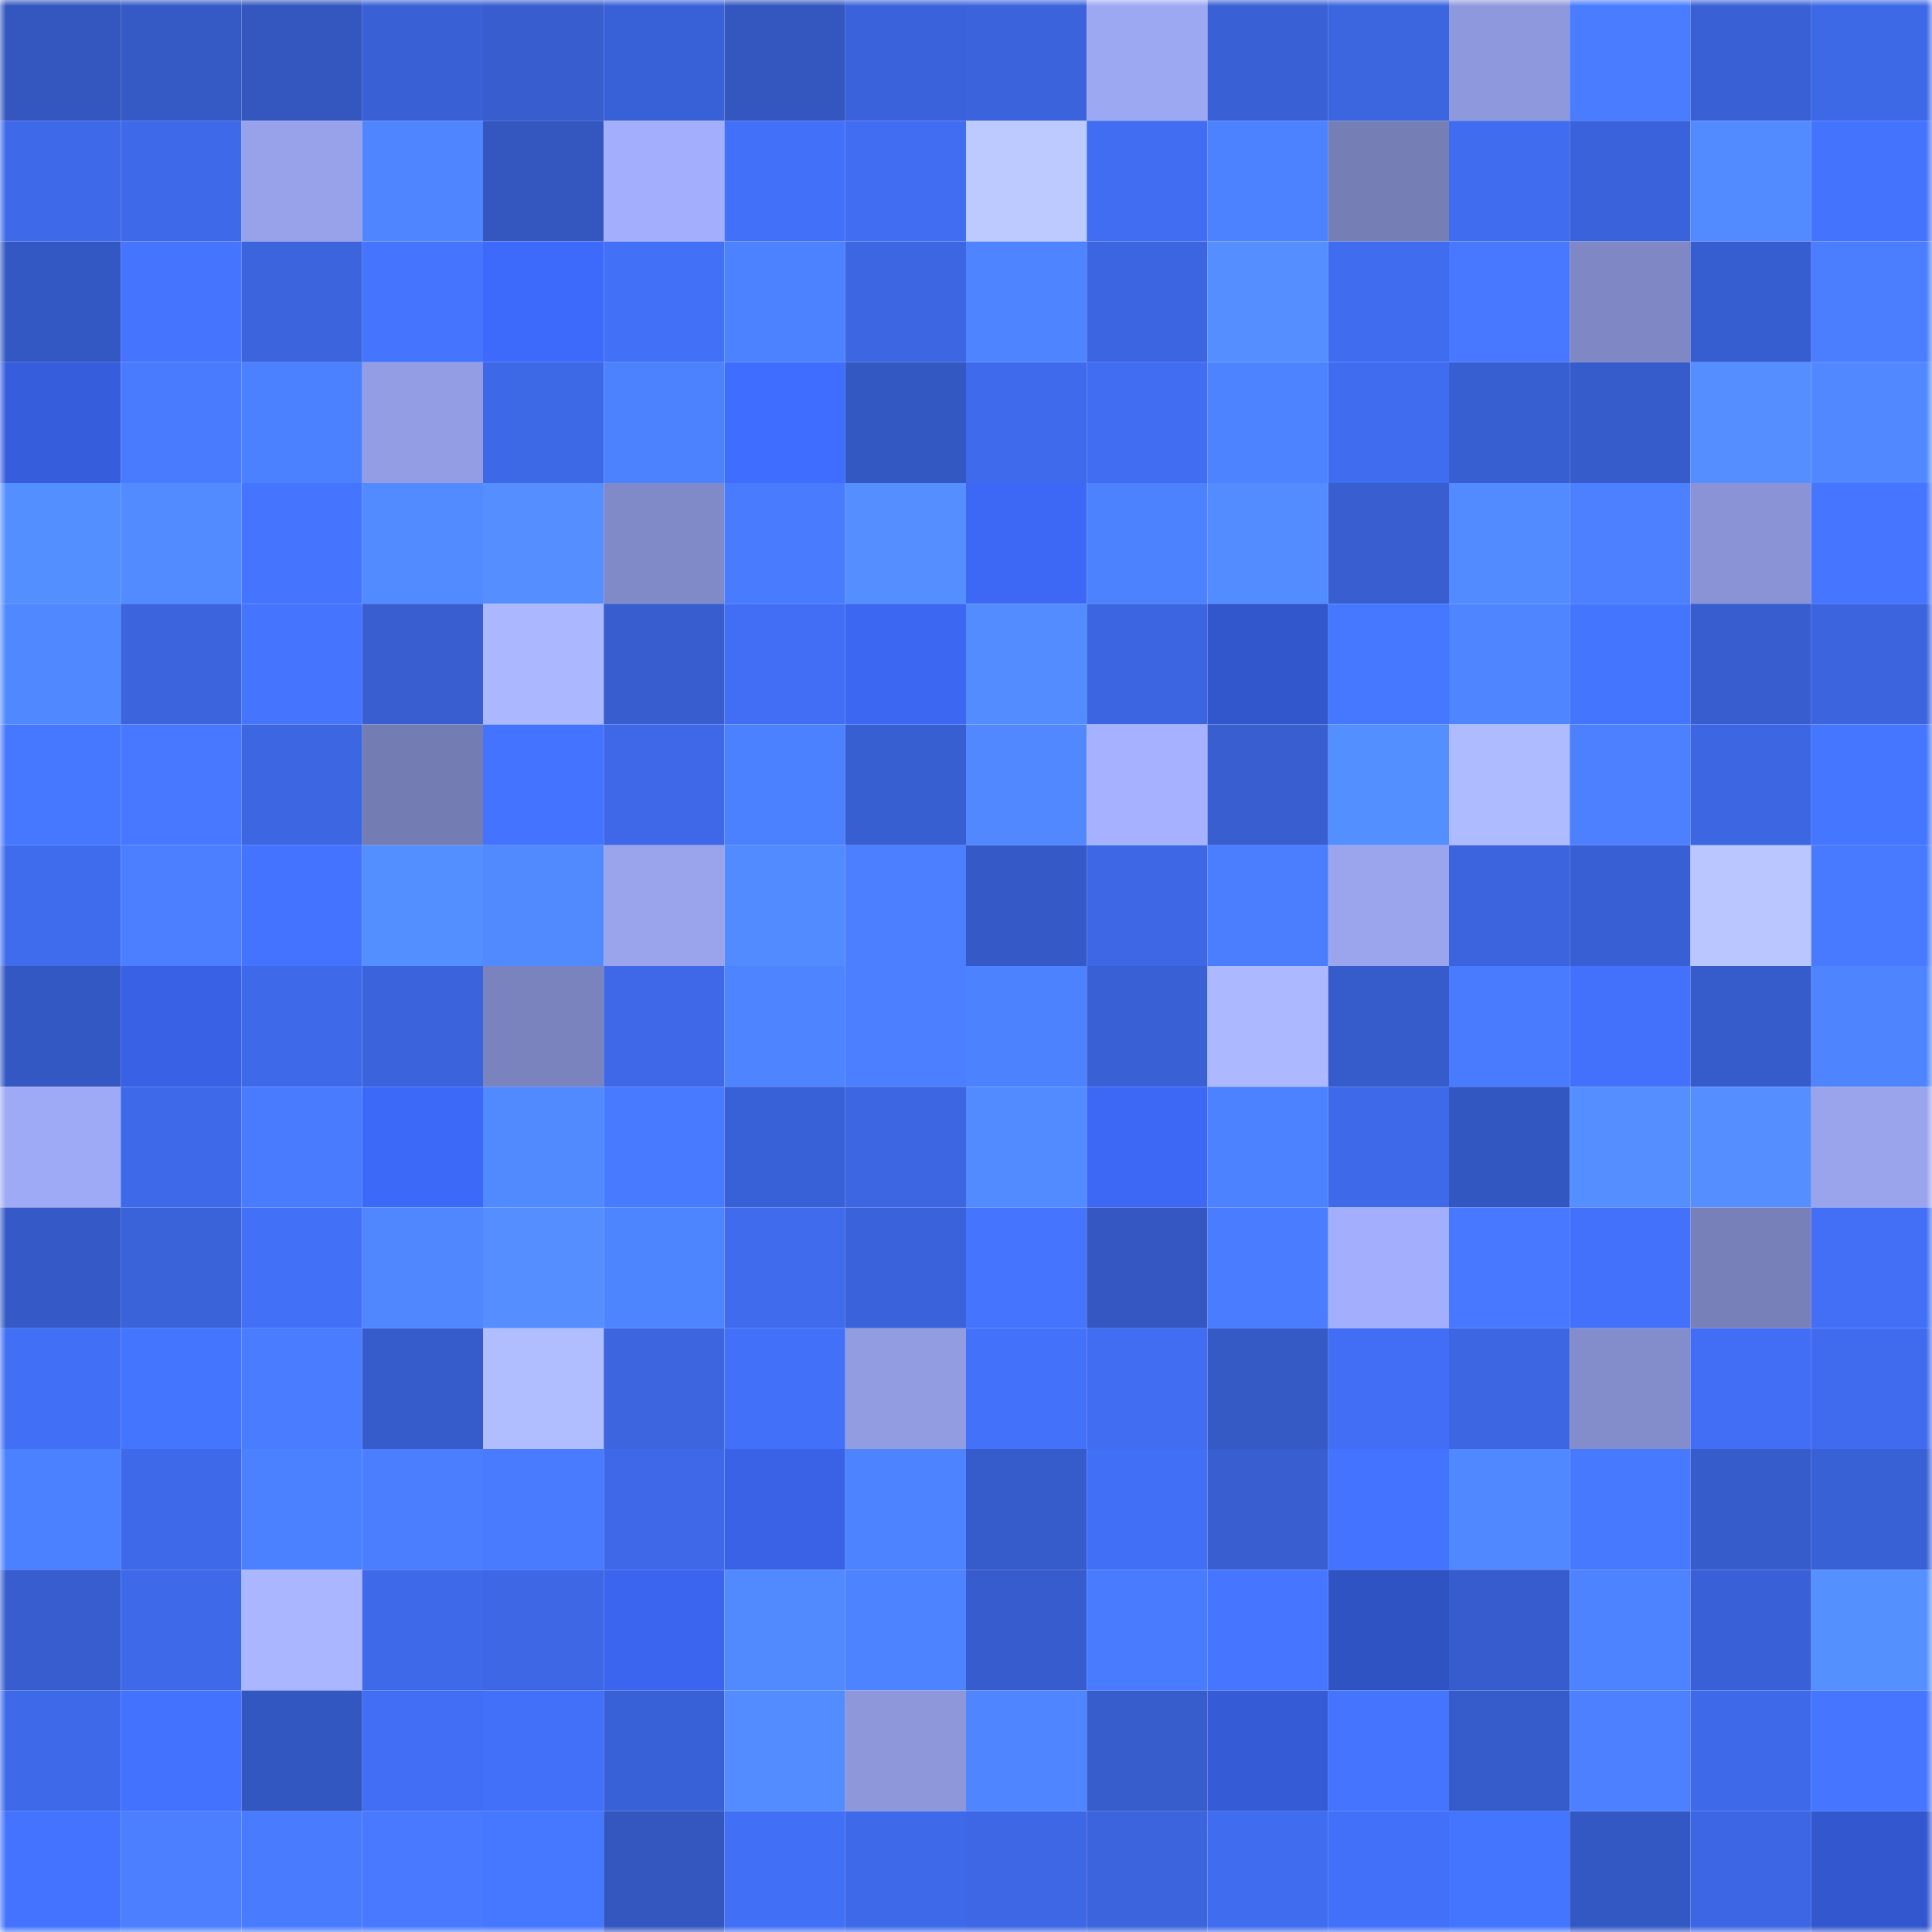 <svg viewBox="0 0 160 160" fill="none" role="img" xmlns="http://www.w3.org/2000/svg" width="240" height="240" name="basenames%2Cbomac.base.eth"><mask id="914200707" mask-type="alpha" maskUnits="userSpaceOnUse" x="0" y="0" width="160" height="160"><rect width="160" height="160" fill="#FFFFFF"></rect></mask><g mask="url(#914200707)"><rect x="0" y="0" width="10" height="10" fill="#3356bf"></rect><rect x="10" y="0" width="10" height="10" fill="#3559c5"></rect><rect x="20" y="0" width="10" height="10" fill="#3356bf"></rect><rect x="30" y="0" width="10" height="10" fill="#3960d4"></rect><rect x="40" y="0" width="10" height="10" fill="#375dce"></rect><rect x="50" y="0" width="10" height="10" fill="#3961d7"></rect><rect x="60" y="0" width="10" height="10" fill="#3356bf"></rect><rect x="70" y="0" width="10" height="10" fill="#3a62da"></rect><rect x="80" y="0" width="10" height="10" fill="#3b63dc"></rect><rect x="90" y="0" width="10" height="10" fill="#9da8f3"></rect><rect x="100" y="0" width="10" height="10" fill="#3960d4"></rect><rect x="110" y="0" width="10" height="10" fill="#3c65e0"></rect><rect x="120" y="0" width="10" height="10" fill="#8e99dd"></rect><rect x="130" y="0" width="10" height="10" fill="#497cff"></rect><rect x="140" y="0" width="10" height="10" fill="#3960d5"></rect><rect x="150" y="0" width="10" height="10" fill="#3d68e6"></rect><rect x="0" y="10" width="10" height="10" fill="#3e69e8"></rect><rect x="10" y="10" width="10" height="10" fill="#3e69e9"></rect><rect x="20" y="10" width="10" height="10" fill="#97a2ea"></rect><rect x="30" y="10" width="10" height="10" fill="#4f86ff"></rect><rect x="40" y="10" width="10" height="10" fill="#3356bf"></rect><rect x="50" y="10" width="10" height="10" fill="#a3aefc"></rect><rect x="60" y="10" width="10" height="10" fill="#4270f9"></rect><rect x="70" y="10" width="10" height="10" fill="#416df2"></rect><rect x="80" y="10" width="10" height="10" fill="#bccaff"></rect><rect x="90" y="10" width="10" height="10" fill="#406df1"></rect><rect x="100" y="10" width="10" height="10" fill="#4c81ff"></rect><rect x="110" y="10" width="10" height="10" fill="#767eb6"></rect><rect x="120" y="10" width="10" height="10" fill="#406cef"></rect><rect x="130" y="10" width="10" height="10" fill="#3a63db"></rect><rect x="140" y="10" width="10" height="10" fill="#528bff"></rect><rect x="150" y="10" width="10" height="10" fill="#4473fe"></rect><rect x="0" y="20" width="10" height="10" fill="#3458c3"></rect><rect x="10" y="20" width="10" height="10" fill="#4574ff"></rect><rect x="20" y="20" width="10" height="10" fill="#3b64dd"></rect><rect x="30" y="20" width="10" height="10" fill="#4575ff"></rect><rect x="40" y="20" width="10" height="10" fill="#3e6afb"></rect><rect x="50" y="20" width="10" height="10" fill="#4270f7"></rect><rect x="60" y="20" width="10" height="10" fill="#4c81ff"></rect><rect x="70" y="20" width="10" height="10" fill="#3c66e2"></rect><rect x="80" y="20" width="10" height="10" fill="#4e84ff"></rect><rect x="90" y="20" width="10" height="10" fill="#3c66e1"></rect><rect x="100" y="20" width="10" height="10" fill="#548eff"></rect><rect x="110" y="20" width="10" height="10" fill="#406cf0"></rect><rect x="120" y="20" width="10" height="10" fill="#4778ff"></rect><rect x="130" y="20" width="10" height="10" fill="#7f88c4"></rect><rect x="140" y="20" width="10" height="10" fill="#375ed0"></rect><rect x="150" y="20" width="10" height="10" fill="#4a7dff"></rect><rect x="0" y="30" width="10" height="10" fill="#365ddc"></rect><rect x="10" y="30" width="10" height="10" fill="#497bff"></rect><rect x="20" y="30" width="10" height="10" fill="#4b80ff"></rect><rect x="30" y="30" width="10" height="10" fill="#939de3"></rect><rect x="40" y="30" width="10" height="10" fill="#3d68e6"></rect><rect x="50" y="30" width="10" height="10" fill="#4d82ff"></rect><rect x="60" y="30" width="10" height="10" fill="#3f6dff"></rect><rect x="70" y="30" width="10" height="10" fill="#3458c2"></rect><rect x="80" y="30" width="10" height="10" fill="#3f6aec"></rect><rect x="90" y="30" width="10" height="10" fill="#406df1"></rect><rect x="100" y="30" width="10" height="10" fill="#4d83ff"></rect><rect x="110" y="30" width="10" height="10" fill="#406cf0"></rect><rect x="120" y="30" width="10" height="10" fill="#385fd2"></rect><rect x="130" y="30" width="10" height="10" fill="#365ccb"></rect><rect x="140" y="30" width="10" height="10" fill="#558fff"></rect><rect x="150" y="30" width="10" height="10" fill="#5188ff"></rect><rect x="0" y="40" width="10" height="10" fill="#548fff"></rect><rect x="10" y="40" width="10" height="10" fill="#528bff"></rect><rect x="20" y="40" width="10" height="10" fill="#4575ff"></rect><rect x="30" y="40" width="10" height="10" fill="#528bff"></rect><rect x="40" y="40" width="10" height="10" fill="#548eff"></rect><rect x="50" y="40" width="10" height="10" fill="#818ac8"></rect><rect x="60" y="40" width="10" height="10" fill="#497bff"></rect><rect x="70" y="40" width="10" height="10" fill="#548eff"></rect><rect x="80" y="40" width="10" height="10" fill="#3d68f6"></rect><rect x="90" y="40" width="10" height="10" fill="#4d82ff"></rect><rect x="100" y="40" width="10" height="10" fill="#538cff"></rect><rect x="110" y="40" width="10" height="10" fill="#385ed0"></rect><rect x="120" y="40" width="10" height="10" fill="#528aff"></rect><rect x="130" y="40" width="10" height="10" fill="#4c80ff"></rect><rect x="140" y="40" width="10" height="10" fill="#8993d5"></rect><rect x="150" y="40" width="10" height="10" fill="#4676ff"></rect><rect x="0" y="50" width="10" height="10" fill="#5088ff"></rect><rect x="10" y="50" width="10" height="10" fill="#3b64dd"></rect><rect x="20" y="50" width="10" height="10" fill="#4575ff"></rect><rect x="30" y="50" width="10" height="10" fill="#385ed0"></rect><rect x="40" y="50" width="10" height="10" fill="#abb7ff"></rect><rect x="50" y="50" width="10" height="10" fill="#375dcf"></rect><rect x="60" y="50" width="10" height="10" fill="#416ef4"></rect><rect x="70" y="50" width="10" height="10" fill="#3c67f2"></rect><rect x="80" y="50" width="10" height="10" fill="#538cff"></rect><rect x="90" y="50" width="10" height="10" fill="#3c66e1"></rect><rect x="100" y="50" width="10" height="10" fill="#3256cb"></rect><rect x="110" y="50" width="10" height="10" fill="#4677ff"></rect><rect x="120" y="50" width="10" height="10" fill="#4f86ff"></rect><rect x="130" y="50" width="10" height="10" fill="#4475ff"></rect><rect x="140" y="50" width="10" height="10" fill="#375dcf"></rect><rect x="150" y="50" width="10" height="10" fill="#3b64de"></rect><rect x="0" y="60" width="10" height="10" fill="#4677ff"></rect><rect x="10" y="60" width="10" height="10" fill="#4778ff"></rect><rect x="20" y="60" width="10" height="10" fill="#3c66e2"></rect><rect x="30" y="60" width="10" height="10" fill="#737cb3"></rect><rect x="40" y="60" width="10" height="10" fill="#4473ff"></rect><rect x="50" y="60" width="10" height="10" fill="#3e68e7"></rect><rect x="60" y="60" width="10" height="10" fill="#4b81ff"></rect><rect x="70" y="60" width="10" height="10" fill="#385fd2"></rect><rect x="80" y="60" width="10" height="10" fill="#5188ff"></rect><rect x="90" y="60" width="10" height="10" fill="#a6b2ff"></rect><rect x="100" y="60" width="10" height="10" fill="#385ed0"></rect><rect x="110" y="60" width="10" height="10" fill="#548fff"></rect><rect x="120" y="60" width="10" height="10" fill="#aebbff"></rect><rect x="130" y="60" width="10" height="10" fill="#4c80ff"></rect><rect x="140" y="60" width="10" height="10" fill="#3c66e2"></rect><rect x="150" y="60" width="10" height="10" fill="#4576ff"></rect><rect x="0" y="70" width="10" height="10" fill="#3f6bed"></rect><rect x="10" y="70" width="10" height="10" fill="#4b7fff"></rect><rect x="20" y="70" width="10" height="10" fill="#4474ff"></rect><rect x="30" y="70" width="10" height="10" fill="#548fff"></rect><rect x="40" y="70" width="10" height="10" fill="#5189ff"></rect><rect x="50" y="70" width="10" height="10" fill="#99a4ed"></rect><rect x="60" y="70" width="10" height="10" fill="#528bff"></rect><rect x="70" y="70" width="10" height="10" fill="#4b7fff"></rect><rect x="80" y="70" width="10" height="10" fill="#3559c6"></rect><rect x="90" y="70" width="10" height="10" fill="#3d67e5"></rect><rect x="100" y="70" width="10" height="10" fill="#4a7dff"></rect><rect x="110" y="70" width="10" height="10" fill="#9aa5ee"></rect><rect x="120" y="70" width="10" height="10" fill="#3b64de"></rect><rect x="130" y="70" width="10" height="10" fill="#385fd3"></rect><rect x="140" y="70" width="10" height="10" fill="#b9c6ff"></rect><rect x="150" y="70" width="10" height="10" fill="#487aff"></rect><rect x="0" y="80" width="10" height="10" fill="#3458c3"></rect><rect x="10" y="80" width="10" height="10" fill="#3961e5"></rect><rect x="20" y="80" width="10" height="10" fill="#3e6aea"></rect><rect x="30" y="80" width="10" height="10" fill="#3b63dc"></rect><rect x="40" y="80" width="10" height="10" fill="#7b83be"></rect><rect x="50" y="80" width="10" height="10" fill="#3e68e7"></rect><rect x="60" y="80" width="10" height="10" fill="#4e84ff"></rect><rect x="70" y="80" width="10" height="10" fill="#4b7fff"></rect><rect x="80" y="80" width="10" height="10" fill="#4d82ff"></rect><rect x="90" y="80" width="10" height="10" fill="#3960d5"></rect><rect x="100" y="80" width="10" height="10" fill="#acb8ff"></rect><rect x="110" y="80" width="10" height="10" fill="#365ccc"></rect><rect x="120" y="80" width="10" height="10" fill="#487bff"></rect><rect x="130" y="80" width="10" height="10" fill="#4371fb"></rect><rect x="140" y="80" width="10" height="10" fill="#365bca"></rect><rect x="150" y="80" width="10" height="10" fill="#4e85ff"></rect><rect x="0" y="90" width="10" height="10" fill="#9eaaf5"></rect><rect x="10" y="90" width="10" height="10" fill="#3e69e9"></rect><rect x="20" y="90" width="10" height="10" fill="#497bff"></rect><rect x="30" y="90" width="10" height="10" fill="#3d69f8"></rect><rect x="40" y="90" width="10" height="10" fill="#5189ff"></rect><rect x="50" y="90" width="10" height="10" fill="#487aff"></rect><rect x="60" y="90" width="10" height="10" fill="#3961d7"></rect><rect x="70" y="90" width="10" height="10" fill="#3c66e2"></rect><rect x="80" y="90" width="10" height="10" fill="#528bff"></rect><rect x="90" y="90" width="10" height="10" fill="#3d68f5"></rect><rect x="100" y="90" width="10" height="10" fill="#4c81ff"></rect><rect x="110" y="90" width="10" height="10" fill="#3e69e8"></rect><rect x="120" y="90" width="10" height="10" fill="#3357c1"></rect><rect x="130" y="90" width="10" height="10" fill="#548eff"></rect><rect x="140" y="90" width="10" height="10" fill="#558fff"></rect><rect x="150" y="90" width="10" height="10" fill="#99a4ec"></rect><rect x="0" y="100" width="10" height="10" fill="#3559c6"></rect><rect x="10" y="100" width="10" height="10" fill="#3a62d9"></rect><rect x="20" y="100" width="10" height="10" fill="#4270f7"></rect><rect x="30" y="100" width="10" height="10" fill="#5087ff"></rect><rect x="40" y="100" width="10" height="10" fill="#548eff"></rect><rect x="50" y="100" width="10" height="10" fill="#4d84ff"></rect><rect x="60" y="100" width="10" height="10" fill="#3f6bec"></rect><rect x="70" y="100" width="10" height="10" fill="#3a62da"></rect><rect x="80" y="100" width="10" height="10" fill="#4574ff"></rect><rect x="90" y="100" width="10" height="10" fill="#3457c1"></rect><rect x="100" y="100" width="10" height="10" fill="#4a7cff"></rect><rect x="110" y="100" width="10" height="10" fill="#a3affd"></rect><rect x="120" y="100" width="10" height="10" fill="#4778ff"></rect><rect x="130" y="100" width="10" height="10" fill="#4371fb"></rect><rect x="140" y="100" width="10" height="10" fill="#7780b9"></rect><rect x="150" y="100" width="10" height="10" fill="#426ff6"></rect><rect x="0" y="110" width="10" height="10" fill="#416ff5"></rect><rect x="10" y="110" width="10" height="10" fill="#4475ff"></rect><rect x="20" y="110" width="10" height="10" fill="#4a7cff"></rect><rect x="30" y="110" width="10" height="10" fill="#365ccc"></rect><rect x="40" y="110" width="10" height="10" fill="#b0bdff"></rect><rect x="50" y="110" width="10" height="10" fill="#3c65df"></rect><rect x="60" y="110" width="10" height="10" fill="#4270f9"></rect><rect x="70" y="110" width="10" height="10" fill="#919ce1"></rect><rect x="80" y="110" width="10" height="10" fill="#4371fa"></rect><rect x="90" y="110" width="10" height="10" fill="#406df1"></rect><rect x="100" y="110" width="10" height="10" fill="#3559c5"></rect><rect x="110" y="110" width="10" height="10" fill="#416ef4"></rect><rect x="120" y="110" width="10" height="10" fill="#3c66e2"></rect><rect x="130" y="110" width="10" height="10" fill="#848dcc"></rect><rect x="140" y="110" width="10" height="10" fill="#416ef4"></rect><rect x="150" y="110" width="10" height="10" fill="#406bee"></rect><rect x="0" y="120" width="10" height="10" fill="#4b81ff"></rect><rect x="10" y="120" width="10" height="10" fill="#3e69e9"></rect><rect x="20" y="120" width="10" height="10" fill="#4b80ff"></rect><rect x="30" y="120" width="10" height="10" fill="#4b7eff"></rect><rect x="40" y="120" width="10" height="10" fill="#487bff"></rect><rect x="50" y="120" width="10" height="10" fill="#3e68e7"></rect><rect x="60" y="120" width="10" height="10" fill="#3962e7"></rect><rect x="70" y="120" width="10" height="10" fill="#4d83ff"></rect><rect x="80" y="120" width="10" height="10" fill="#365bcb"></rect><rect x="90" y="120" width="10" height="10" fill="#416ff5"></rect><rect x="100" y="120" width="10" height="10" fill="#385ed0"></rect><rect x="110" y="120" width="10" height="10" fill="#4474ff"></rect><rect x="120" y="120" width="10" height="10" fill="#5088ff"></rect><rect x="130" y="120" width="10" height="10" fill="#4779ff"></rect><rect x="140" y="120" width="10" height="10" fill="#365bcb"></rect><rect x="150" y="120" width="10" height="10" fill="#3961d6"></rect><rect x="0" y="130" width="10" height="10" fill="#375dcf"></rect><rect x="10" y="130" width="10" height="10" fill="#3e69e9"></rect><rect x="20" y="130" width="10" height="10" fill="#aab6ff"></rect><rect x="30" y="130" width="10" height="10" fill="#3e69e8"></rect><rect x="40" y="130" width="10" height="10" fill="#3d67e5"></rect><rect x="50" y="130" width="10" height="10" fill="#3b65ef"></rect><rect x="60" y="130" width="10" height="10" fill="#5189ff"></rect><rect x="70" y="130" width="10" height="10" fill="#4d83ff"></rect><rect x="80" y="130" width="10" height="10" fill="#375ccd"></rect><rect x="90" y="130" width="10" height="10" fill="#497bff"></rect><rect x="100" y="130" width="10" height="10" fill="#4676ff"></rect><rect x="110" y="130" width="10" height="10" fill="#3053c4"></rect><rect x="120" y="130" width="10" height="10" fill="#375ccd"></rect><rect x="130" y="130" width="10" height="10" fill="#4e83ff"></rect><rect x="140" y="130" width="10" height="10" fill="#3960d6"></rect><rect x="150" y="130" width="10" height="10" fill="#5590ff"></rect><rect x="0" y="140" width="10" height="10" fill="#3e69e9"></rect><rect x="10" y="140" width="10" height="10" fill="#4372ff"></rect><rect x="20" y="140" width="10" height="10" fill="#3357c0"></rect><rect x="30" y="140" width="10" height="10" fill="#416ef4"></rect><rect x="40" y="140" width="10" height="10" fill="#4270f9"></rect><rect x="50" y="140" width="10" height="10" fill="#3961d7"></rect><rect x="60" y="140" width="10" height="10" fill="#538cff"></rect><rect x="70" y="140" width="10" height="10" fill="#8d97da"></rect><rect x="80" y="140" width="10" height="10" fill="#4f85ff"></rect><rect x="90" y="140" width="10" height="10" fill="#375dcd"></rect><rect x="100" y="140" width="10" height="10" fill="#355bd6"></rect><rect x="110" y="140" width="10" height="10" fill="#4575ff"></rect><rect x="120" y="140" width="10" height="10" fill="#365bcb"></rect><rect x="130" y="140" width="10" height="10" fill="#4c80ff"></rect><rect x="140" y="140" width="10" height="10" fill="#3e6aea"></rect><rect x="150" y="140" width="10" height="10" fill="#4676ff"></rect><rect x="0" y="150" width="10" height="10" fill="#4373ff"></rect><rect x="10" y="150" width="10" height="10" fill="#4b7fff"></rect><rect x="20" y="150" width="10" height="10" fill="#497bff"></rect><rect x="30" y="150" width="10" height="10" fill="#4879ff"></rect><rect x="40" y="150" width="10" height="10" fill="#4677ff"></rect><rect x="50" y="150" width="10" height="10" fill="#3356bf"></rect><rect x="60" y="150" width="10" height="10" fill="#416ff5"></rect><rect x="70" y="150" width="10" height="10" fill="#3e6aea"></rect><rect x="80" y="150" width="10" height="10" fill="#3d67e4"></rect><rect x="90" y="150" width="10" height="10" fill="#3b64dd"></rect><rect x="100" y="150" width="10" height="10" fill="#406cef"></rect><rect x="110" y="150" width="10" height="10" fill="#4270f8"></rect><rect x="120" y="150" width="10" height="10" fill="#4475ff"></rect><rect x="130" y="150" width="10" height="10" fill="#3458c3"></rect><rect x="140" y="150" width="10" height="10" fill="#3c66e3"></rect><rect x="150" y="150" width="10" height="10" fill="#3357ce"></rect></g></svg>